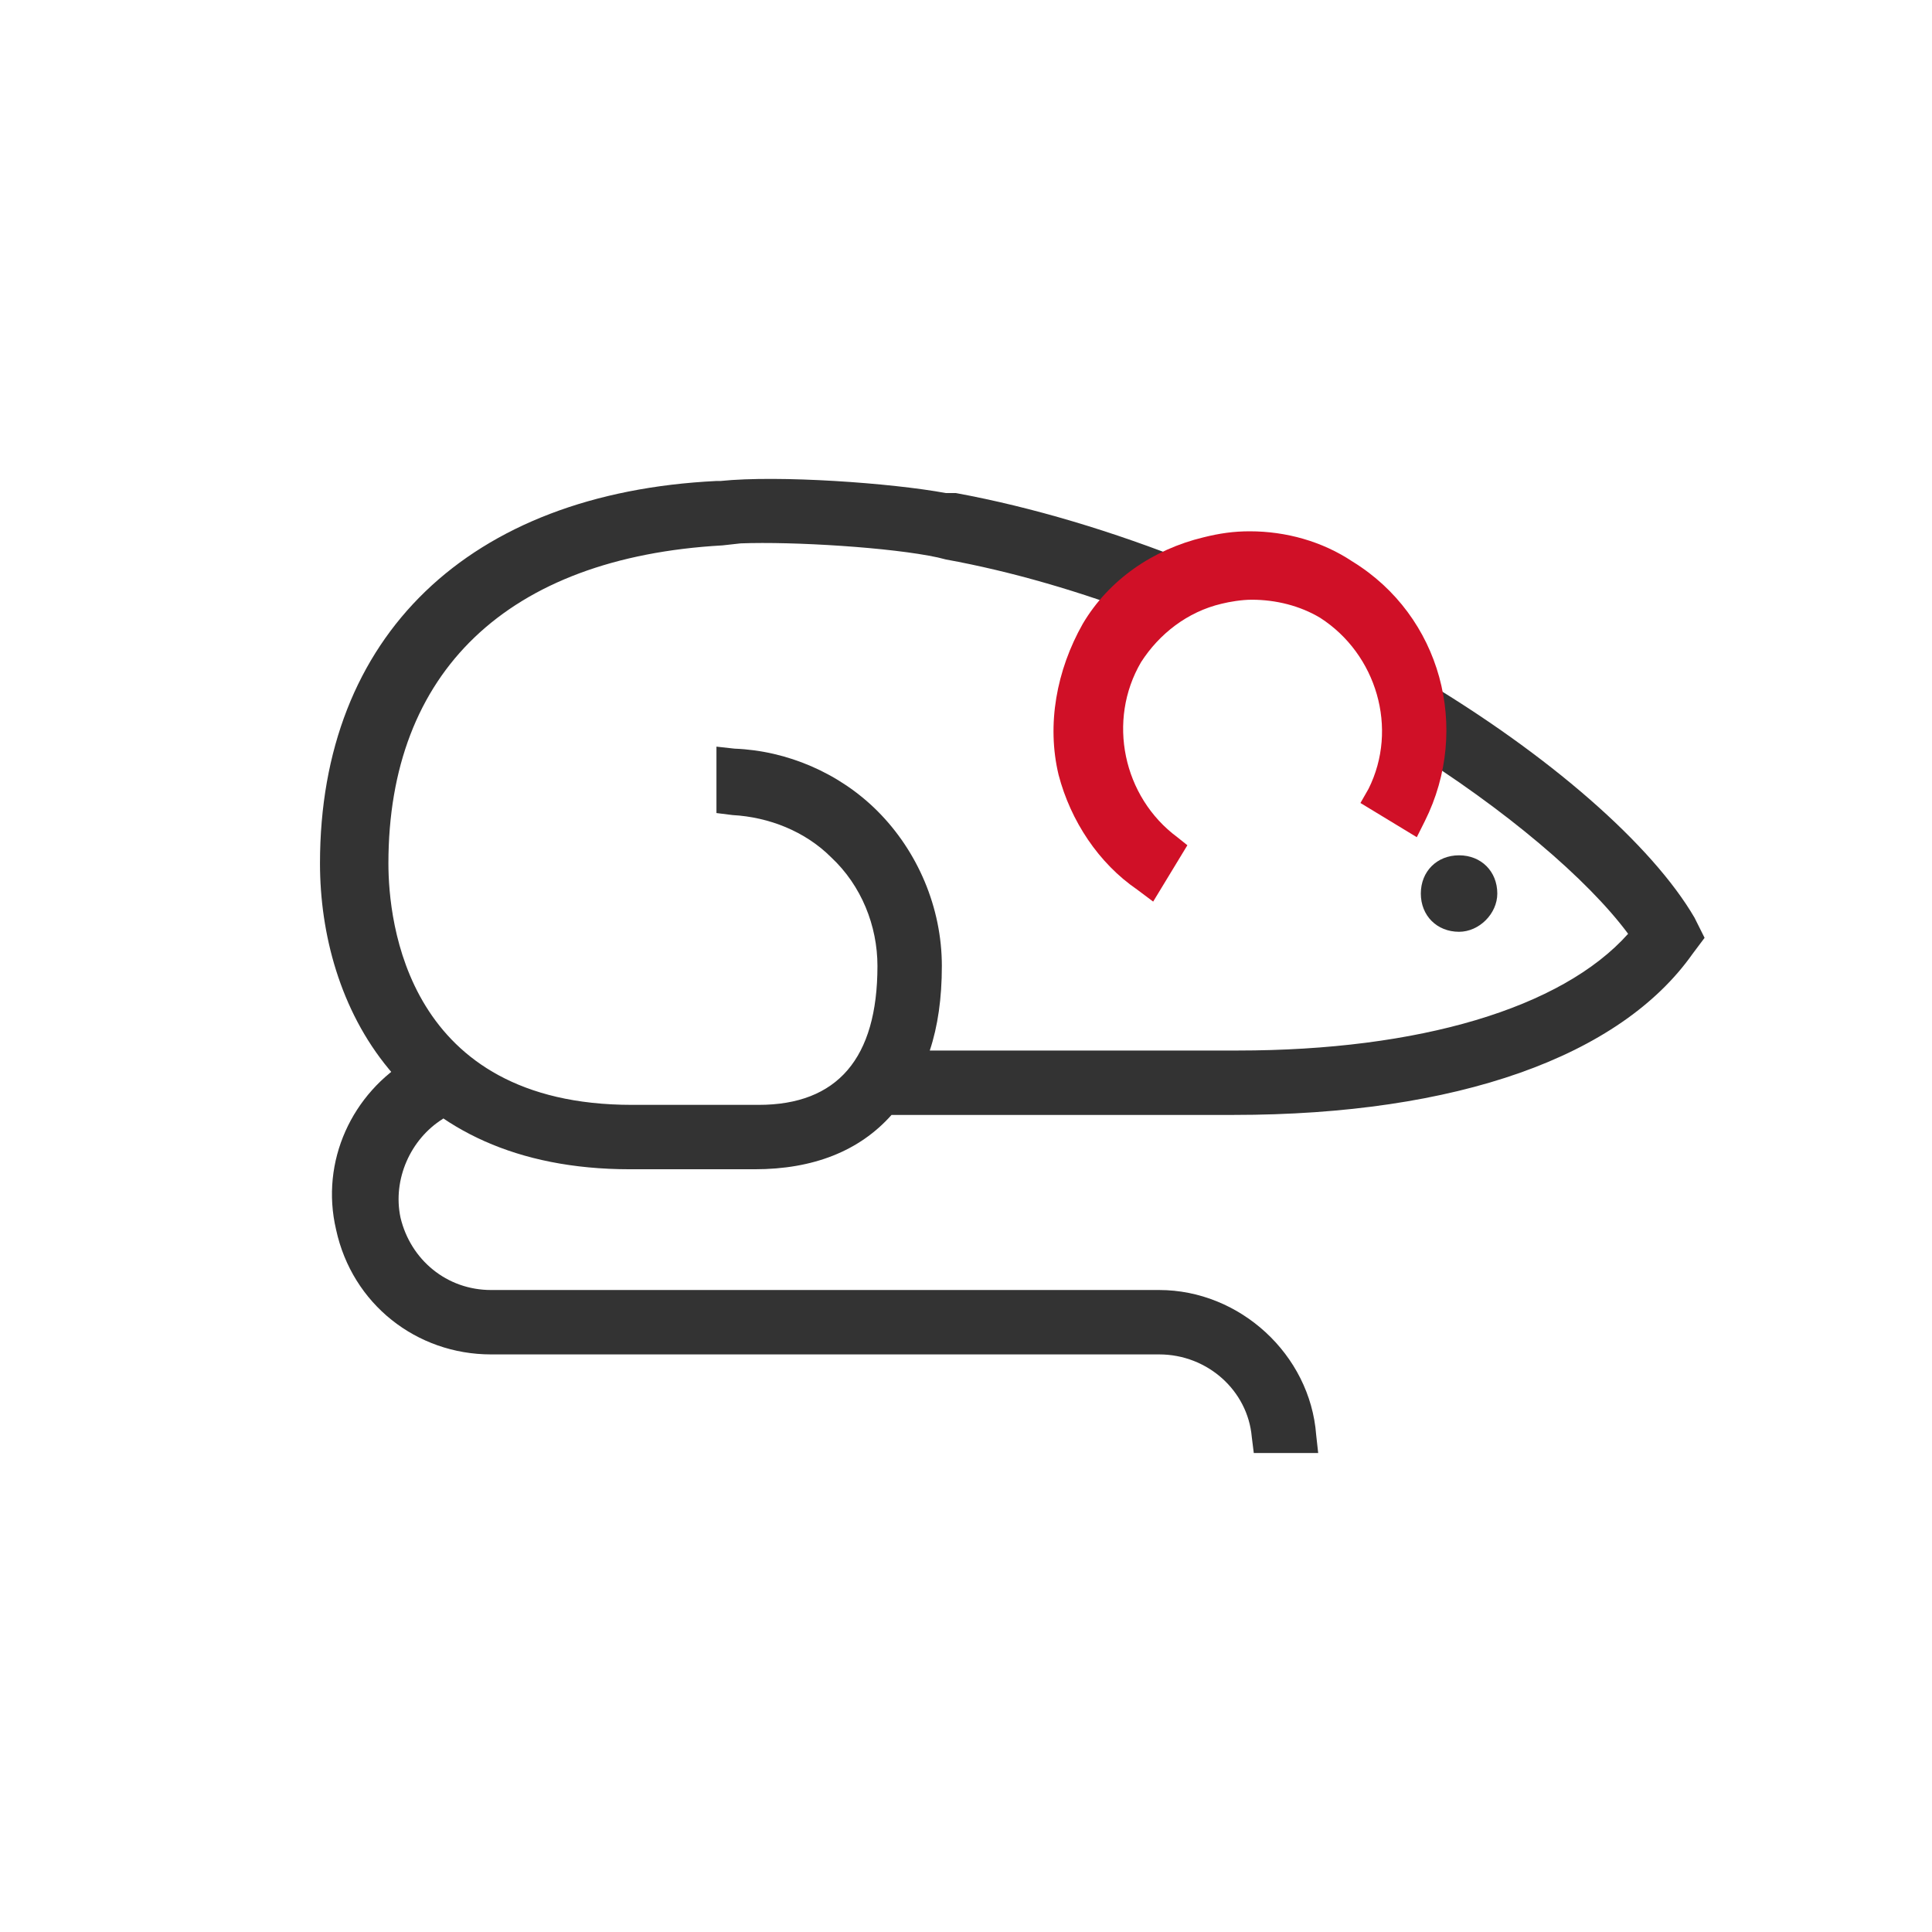 <?xml version="1.0" encoding="utf-8"?>
<!-- Generator: Adobe Illustrator 26.0.0, SVG Export Plug-In . SVG Version: 6.00 Build 0)  -->
<svg version="1.1" id="图层_1" xmlns="http://www.w3.org/2000/svg" xmlns:xlink="http://www.w3.org/1999/xlink" x="0px" y="0px"
	 viewBox="0 0 96 96" style="enable-background:new 0 0 96 96;" xml:space="preserve">
<style type="text/css">
	.st0{fill:#333333;}
	.st1{fill:#D01027;}
</style>
<g>
	<path class="st0" d="M62.3,72.2l-0.1-0.8c-0.2-2.3-2.2-4.1-4.6-4.1H24.4c-3.7,0-6.9-2.5-7.7-6.2c-0.8-3.4,0.8-6.8,3.7-8.5l0.8-0.5
		l1.4,2.9L22,55.6c-1.6,1-2.5,3-2.1,4.9c0.5,2.1,2.3,3.6,4.5,3.6h33.2c4,0,7.5,3.2,7.8,7.2l0.1,0.9C65.5,72.2,62.3,72.2,62.3,72.2z"
		/>
	<g>
		<path class="st0" d="M74.4,44.4c0-1.1-0.8-1.9-1.9-1.9c-1.1,0-1.9,0.8-1.9,1.9c0,1.1,0.8,1.9,1.9,1.9
			C73.5,46.3,74.4,45.4,74.4,44.4z"/>
		<path class="st0" d="M84.2,45.6C82.1,42,77,37.5,70.4,33.6l-1.5-0.9l0.5,4.2l0.4,0.2c5,3.1,9.1,6.6,11.1,9.3
			c-3.3,3.7-10.4,5.8-19.4,5.8H46.2c0.4-1.2,0.6-2.6,0.6-4.2c0-2.9-1.2-5.7-3.2-7.7c-1.9-1.9-4.5-3-7.1-3.1l-0.9-0.1v3.3l0.8,0.1
			c1.8,0.1,3.6,0.8,4.9,2.1c1.5,1.4,2.3,3.4,2.3,5.4c0,4.6-2,6.9-5.9,6.9h-6.3c-11.2,0-12.1-9.1-12.1-12c0-9.5,5.9-15.2,16.6-15.8
			l0.9-0.1c2.6-0.1,7.5,0.2,9.8,0.7l0,0l0.4,0.1c3.3,0.6,6.7,1.6,10.1,2.9l0.4,0.2l0.4-0.3c0.5-0.4,1-0.6,1.5-0.9l1.8-0.9L59.3,28
			c-4-1.6-8-2.8-11.8-3.5L47,24.5c-2.7-0.5-8.3-0.9-11.2-0.6h-0.2c-12.3,0.6-19.7,7.7-19.7,19c0,7,4,15.2,15.4,15.2h6.2
			c2.9,0,5.2-0.9,6.8-2.7h17c11.1,0,19.2-2.9,22.8-8l0.6-0.8L84.2,45.6z"/>
	</g>
	<path class="st1" d="M56.5,44.2c-1.9-1.3-3.3-3.4-3.9-5.7C52,36,52.5,33.3,53.8,31c1.3-2.2,3.5-3.7,6-4.3c0.8-0.2,1.5-0.3,2.3-0.3
		c1.8,0,3.6,0.5,5.1,1.5c4.4,2.7,5.9,8.3,3.6,12.9l-0.4,0.8l-2.8-1.7l0.4-0.7c1.5-3,0.4-6.7-2.4-8.5c-1-0.6-2.2-0.9-3.4-0.9
		c-0.5,0-1.1,0.1-1.5,0.2c-1.7,0.4-3.1,1.5-4,2.9c-1.7,2.9-0.9,6.7,1.8,8.7L59,42l-1.7,2.8L56.5,44.2z"/>
</g>
</svg>
